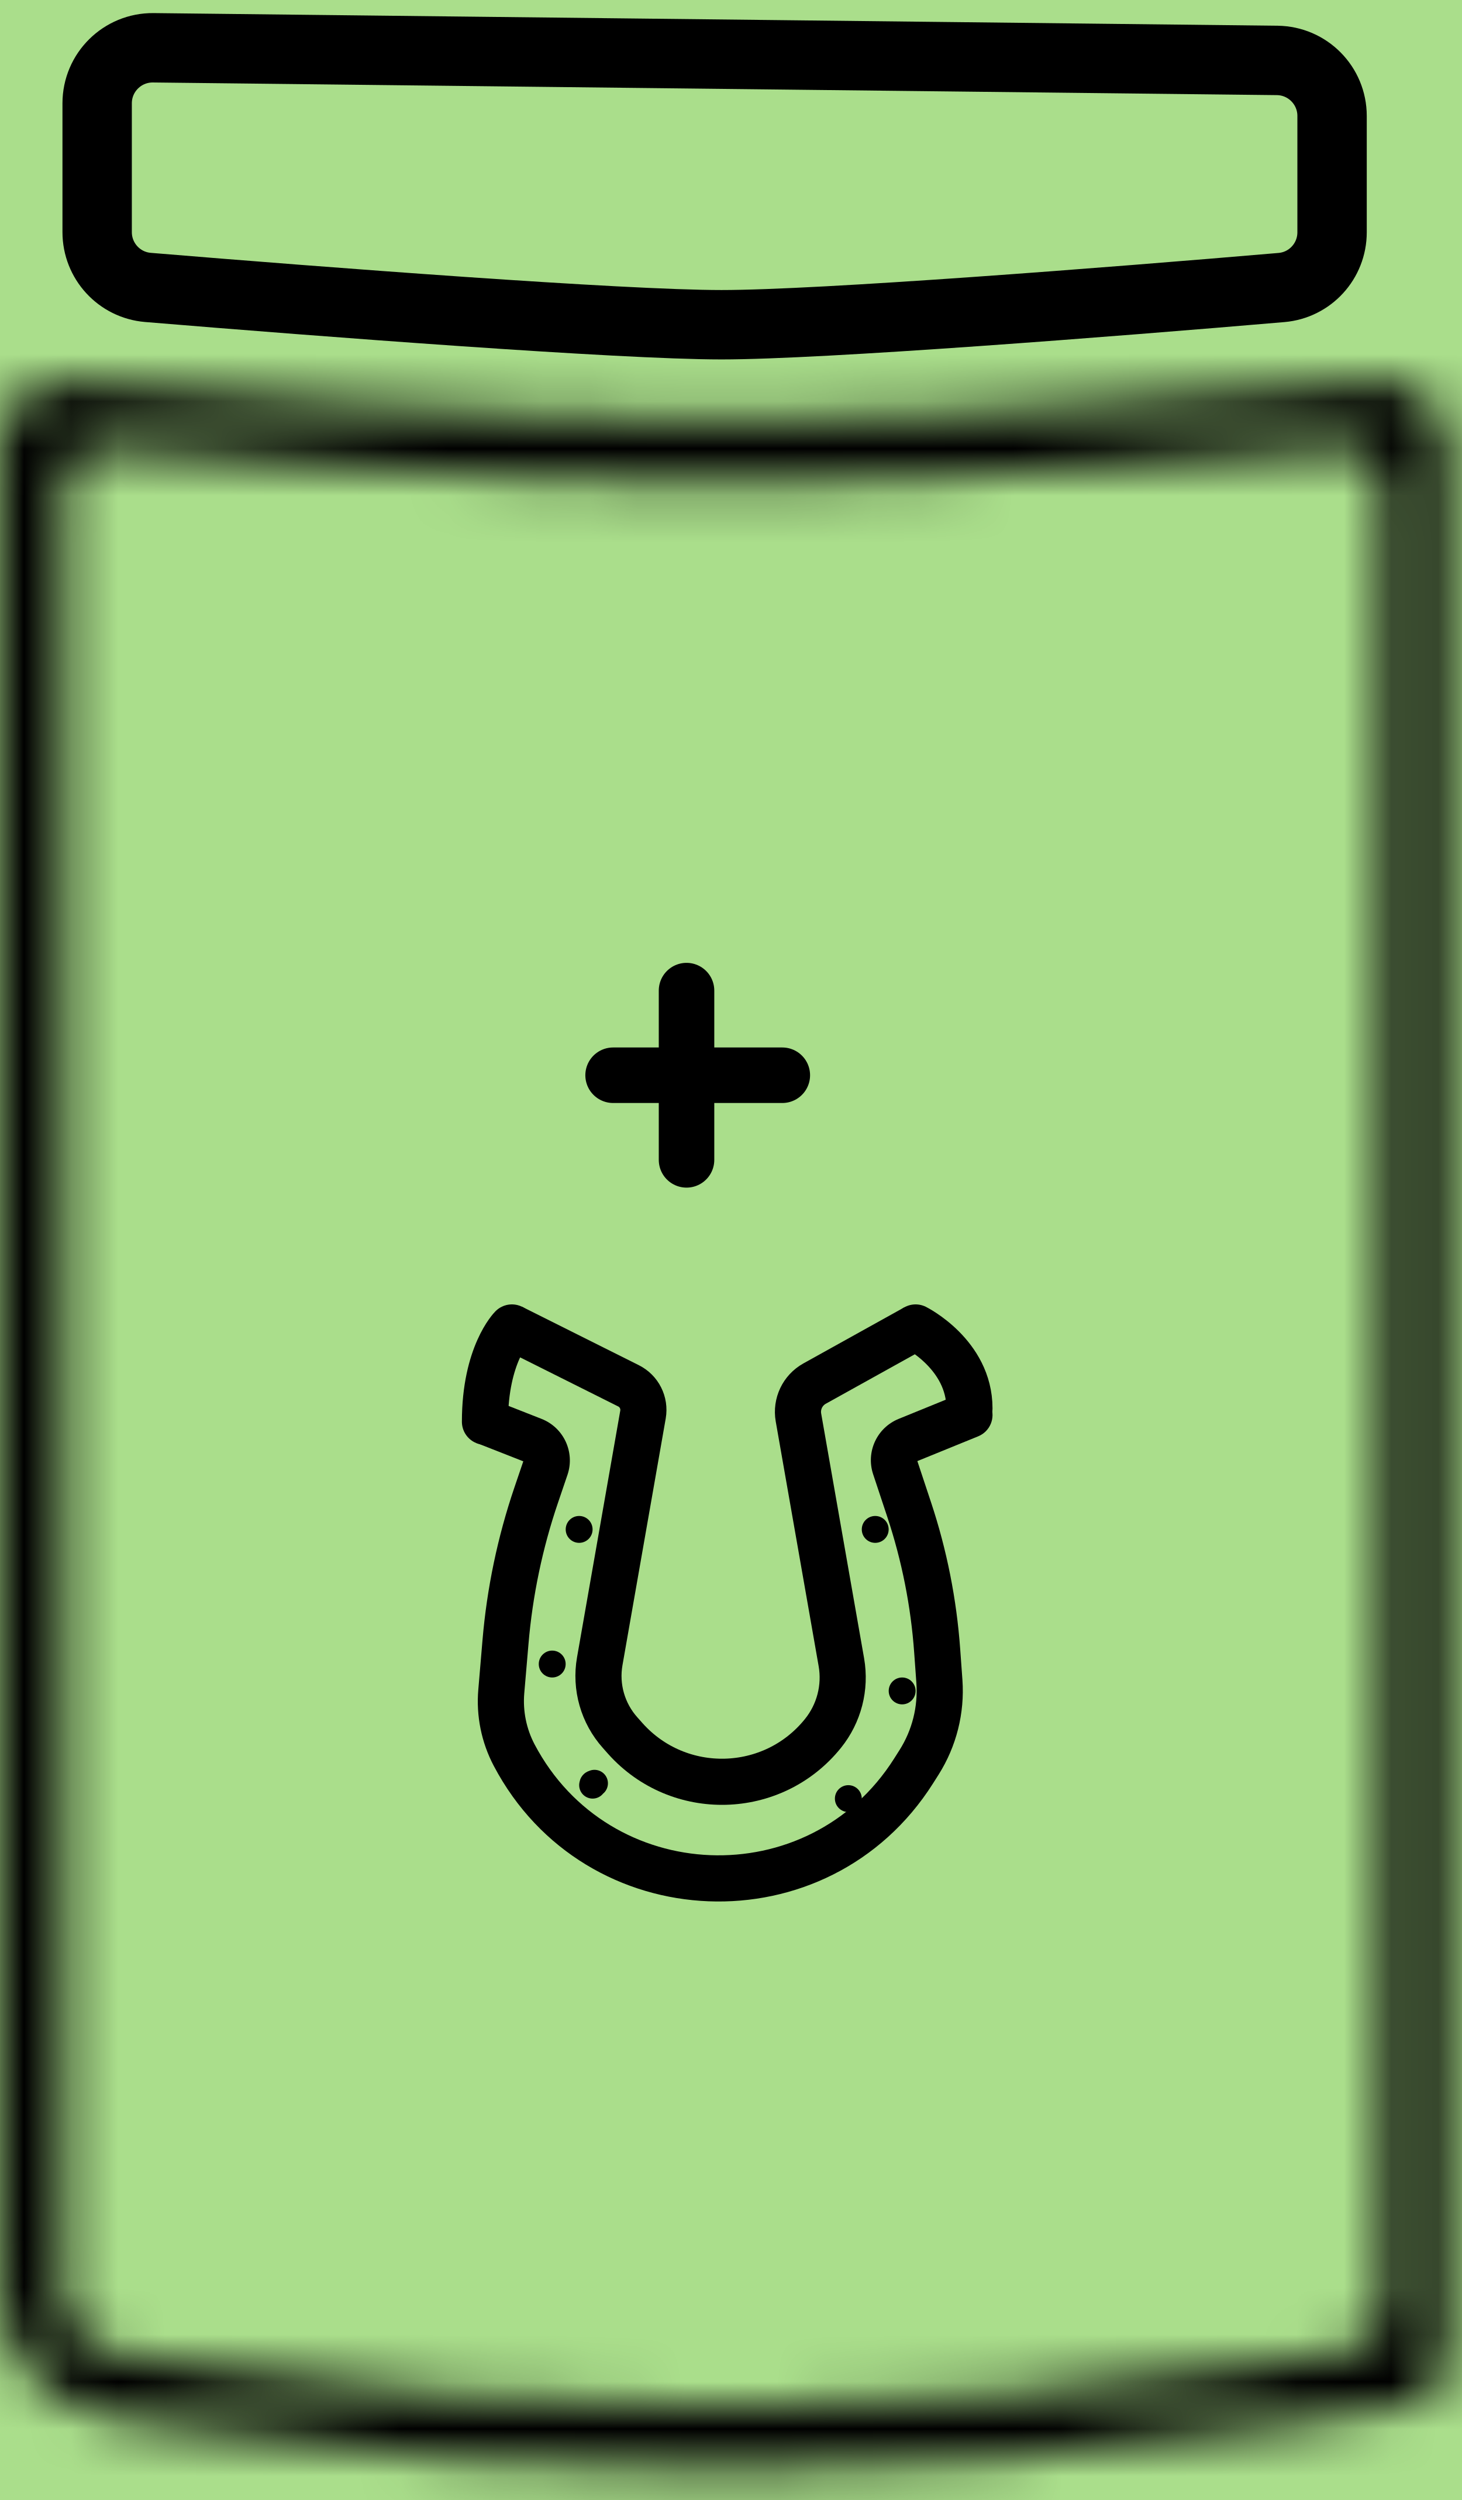 <svg width="31" height="53" viewBox="0 0 31 53" fill="none" xmlns="http://www.w3.org/2000/svg">
<rect width="31" height="53" fill="#F5F5F5"/>
<rect width="1440" height="374" transform="translate(-81 -238)" fill="white"/>
<circle cx="15" cy="27" r="40" fill="#AADE8B"/>
<mask id="path-2-inside-1_0_1" fill="white">
<path fill-rule="evenodd" clip-rule="evenodd" d="M29.939 50.982C30.366 50.914 30.68 50.545 30.68 50.113V9.407C30.68 8.628 30.016 8.015 29.24 8.077L22.99 8.576C17.898 8.983 12.782 8.983 7.69 8.576L1.44 8.077C0.664 8.015 0 8.628 0 9.407V48.588C0 49.899 0.952 51.016 2.247 51.223L3.552 51.431C11.361 52.679 19.319 52.679 27.128 51.431L29.939 50.982ZM28.605 49.844C29.032 49.776 29.346 49.408 29.346 48.975V10.36C29.346 9.846 28.908 9.442 28.396 9.483L23.096 9.906C17.934 10.319 12.746 10.319 7.584 9.906L2.284 9.483C1.772 9.442 1.334 9.846 1.334 10.36V48.588C1.334 49.244 1.81 49.802 2.457 49.906L3.762 50.114C11.432 51.34 19.248 51.34 26.918 50.114L28.605 49.844Z"/>
</mask>
<path fill-rule="evenodd" clip-rule="evenodd" d="M29.939 50.982C30.366 50.914 30.68 50.545 30.68 50.113V9.407C30.68 8.628 30.016 8.015 29.24 8.077L22.99 8.576C17.898 8.983 12.782 8.983 7.69 8.576L1.44 8.077C0.664 8.015 0 8.628 0 9.407V48.588C0 49.899 0.952 51.016 2.247 51.223L3.552 51.431C11.361 52.679 19.319 52.679 27.128 51.431L29.939 50.982ZM28.605 49.844C29.032 49.776 29.346 49.408 29.346 48.975V10.36C29.346 9.846 28.908 9.442 28.396 9.483L23.096 9.906C17.934 10.319 12.746 10.319 7.584 9.906L2.284 9.483C1.772 9.442 1.334 9.846 1.334 10.36V48.588C1.334 49.244 1.81 49.802 2.457 49.906L3.762 50.114C11.432 51.34 19.248 51.34 26.918 50.114L28.605 49.844Z" stroke="black" stroke-width="2.942" mask="url(#path-2-inside-1_0_1)"/>
<path d="M2.06 4.921V3.354V2.19C2.06 1.535 2.595 1.006 3.25 1.013L27.081 1.281C27.726 1.288 28.245 1.813 28.245 2.458V4.924C28.245 5.534 27.78 6.043 27.172 6.095C23.549 6.405 17.425 6.884 15.299 6.884C13.169 6.884 6.859 6.402 3.136 6.093C2.527 6.042 2.06 5.532 2.06 4.921Z" stroke="black" stroke-width="1.471"/>
<path d="M14.557 21V24.588" stroke="black" stroke-width="1.177" stroke-linecap="round"/>
<path d="M13 22.794H16.588" stroke="black" stroke-width="1.177" stroke-linecap="round"/>
<g clip-path="url(#clip0_0_1)">
<path d="M10.283 30.139C10.283 28.712 10.854 28.141 10.854 28.141" stroke="black" stroke-width="0.978" stroke-linecap="round"/>
<path d="M20.556 29.854C20.556 28.712 19.414 28.141 19.414 28.141" stroke="black" stroke-width="0.978" stroke-linecap="round"/>
<path d="M20.371 29.543C20.622 29.441 20.907 29.562 21.009 29.812C21.111 30.062 20.991 30.348 20.74 30.449L20.371 29.543ZM19.278 32.003L18.814 32.157L19.278 32.003ZM11.369 31.697L10.905 31.54L11.369 31.697ZM19.239 30.532L19.055 30.079L19.239 30.532ZM18.978 31.099L18.514 31.253L18.978 31.099ZM19.488 37.358L19.075 37.097L19.488 37.358ZM19.919 35.646L19.431 35.681L19.919 35.646ZM10.462 29.678L11.483 30.079L11.125 30.99L10.104 30.589L10.462 29.678ZM18.959 37.28L19.075 37.097L19.902 37.62L19.786 37.803L18.959 37.28ZM19.055 30.079L20.371 29.543L20.74 30.449L19.424 30.985L19.055 30.079ZM12.033 31.264L11.832 31.855L10.905 31.54L11.106 30.949L12.033 31.264ZM11.206 34.85L11.116 35.9L10.142 35.817L10.231 34.767L11.206 34.85ZM19.431 35.681L19.384 35.031L20.36 34.961L20.407 35.611L19.431 35.681ZM18.814 32.157L18.514 31.253L19.442 30.945L19.742 31.849L18.814 32.157ZM19.384 35.031C19.314 34.053 19.123 33.088 18.814 32.157L19.742 31.849C20.077 32.857 20.284 33.902 20.36 34.961L19.384 35.031ZM11.832 31.855C11.502 32.824 11.292 33.83 11.206 34.85L10.231 34.767C10.324 33.668 10.551 32.584 10.905 31.54L11.832 31.855ZM19.424 30.985C19.44 30.979 19.448 30.961 19.442 30.945L18.514 31.253C18.357 30.78 18.593 30.267 19.055 30.079L19.424 30.985ZM19.075 37.097C19.342 36.675 19.466 36.179 19.431 35.681L20.407 35.611C20.457 36.318 20.28 37.021 19.902 37.62L19.075 37.097ZM11.335 36.979C12.916 39.977 17.147 40.144 18.959 37.28L19.786 37.803C17.572 41.303 12.401 41.099 10.47 37.435L11.335 36.979ZM10.47 37.435C10.208 36.938 10.094 36.377 10.142 35.817L11.116 35.9C11.085 36.273 11.161 36.648 11.335 36.979L10.47 37.435ZM11.483 30.079C11.953 30.264 12.195 30.785 12.033 31.264L11.106 30.949C11.101 30.965 11.109 30.983 11.125 30.99L11.483 30.079Z" fill="black"/>
<path d="M10.854 28.141L13.327 29.378C13.553 29.491 13.677 29.738 13.634 29.987L12.717 35.217C12.621 35.761 12.781 36.32 13.15 36.732L13.26 36.856C14.391 38.12 16.387 38.069 17.45 36.747V36.747C17.792 36.323 17.934 35.772 17.84 35.236L16.93 30.048C16.88 29.761 17.017 29.473 17.272 29.331L19.414 28.141" stroke="black" stroke-width="0.978"/>
<path d="M12.566 37.843C12.57 37.807 12.579 37.817 12.605 37.804" stroke="black" stroke-width="0.571" stroke-linecap="round"/>
<circle cx="0.285" cy="0.285" r="0.285" transform="matrix(1 0 0 -1 11.424 35.561)" fill="black"/>
<circle cx="0.285" cy="0.285" r="0.285" transform="matrix(1 0 0 -1 11.995 32.707)" fill="black"/>
<circle cx="18.558" cy="32.422" r="0.285" transform="rotate(-180 18.558 32.422)" fill="black"/>
<circle cx="19.129" cy="35.846" r="0.285" transform="rotate(-180 19.129 35.846)" fill="black"/>
<circle cx="17.988" cy="38.129" r="0.285" transform="rotate(-180 17.988 38.129)" fill="black"/>
</g>
<defs>
<clipPath id="clip0_0_1">
<rect width="13.697" height="13.697" fill="white" transform="matrix(1 0 0 -1 8 40.697)"/>
</clipPath>
</defs>
</svg>
